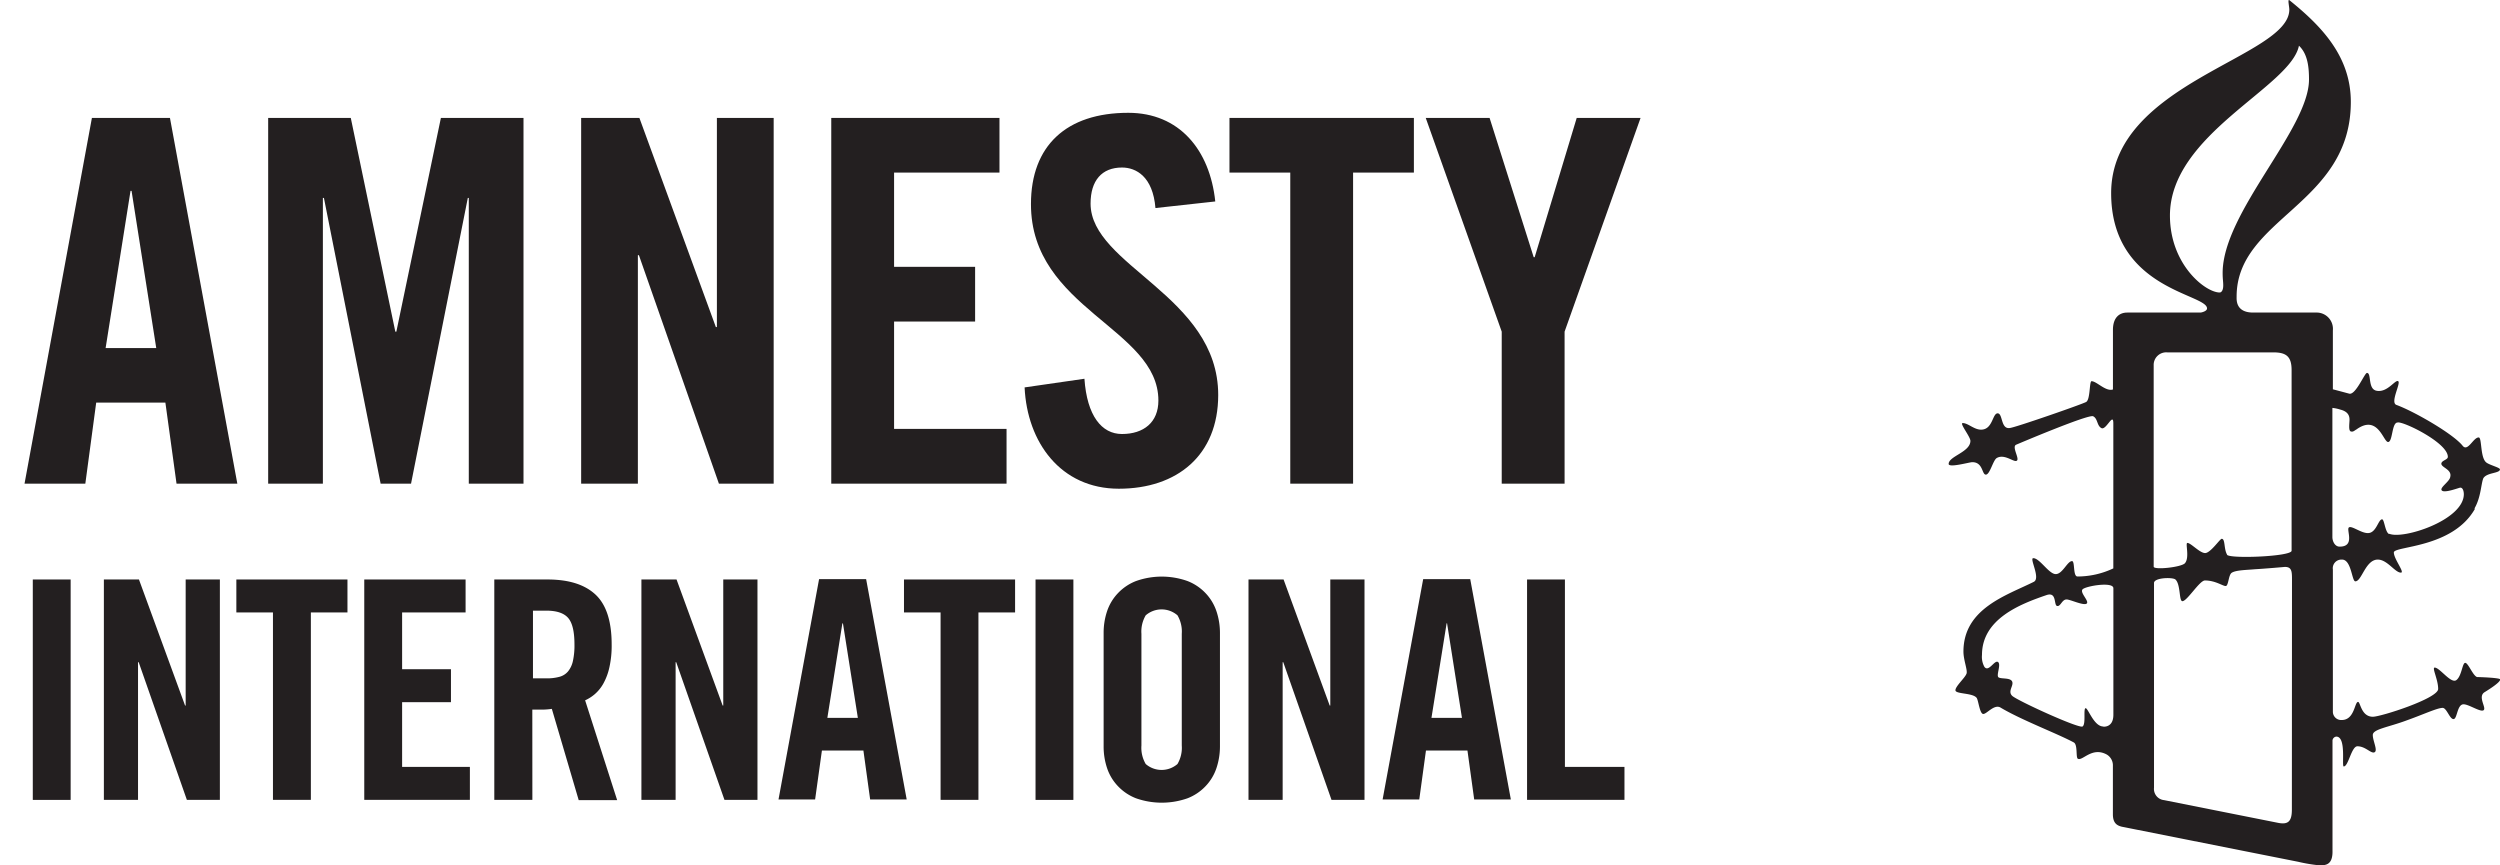 <svg xmlns="http://www.w3.org/2000/svg" width="162.17mm" height="56.13mm" viewBox="0 0 459.69 159.1"><defs><style>.a{fill:#231f20;}</style></defs><title>amnesty</title><path class="a" d="M16.9,21.68,4.51,88.93H15.69l2-14.91H30.41l2.05,14.91H43.64L31.25,21.68ZM19.42,64,24,35.09h.19L28.73,64Z"/><polygon class="a" points="59.37 36.39 59.56 36.39 69.99 88.93 75.58 88.93 86.02 36.39 86.2 36.39 86.2 88.93 96.26 88.93 96.26 21.68 81.07 21.68 72.88 60.98 72.69 60.98 64.5 21.68 49.31 21.68 49.31 88.93 59.37 88.93 59.37 36.39"/><polygon class="a" points="131.82 60.14 131.63 60.14 117.57 21.68 106.86 21.68 106.86 88.93 117.29 88.93 117.29 46.92 117.48 46.92 132.19 88.93 142.26 88.93 142.26 21.68 131.82 21.68 131.82 60.14"/><polygon class="a" points="185.08 78.86 164.4 78.86 164.4 59.12 179.3 59.12 179.3 49.06 164.4 49.06 164.4 31.73 183.78 31.73 183.78 21.68 152.85 21.68 152.85 88.93 185.08 88.93 185.08 78.86"/><path class="a" d="M200.53,37.42c0-4.2,2.05-6.62,5.78-6.62,2.6,0,5.68,1.68,6.15,7.45l11-1.21c-1-9.5-6.62-16.3-16-16.3-11.37,0-17.89,6.05-17.89,16.77C189.54,56.8,213,60.34,213,73.65c0,4-2.7,6.15-6.7,6.15-3.73,0-6.43-3.35-6.9-10.16l-11,1.59c.46,10.06,6.61,18.63,17.33,18.63S224,83.71,224,72.63c0-18.26-23.47-23.75-23.47-35.21"/><polygon class="a" points="237.25 88.93 248.8 88.93 248.8 31.73 259.98 31.73 259.98 21.68 226.07 21.68 226.07 31.73 237.25 31.73 237.25 88.93"/><polygon class="a" points="282.19 47.29 282.01 47.29 273.9 21.68 262.16 21.68 276.13 60.98 276.13 88.93 287.69 88.93 287.69 60.98 301.66 21.68 289.92 21.68 282.19 47.29"/><path class="a" d="M455,93.48c1.2-2.06,1.2-4.56,1.63-5.55.65-1.08,3.05-.87,3.05-1.63,0-.32-1.74-.75-2.4-1.19-1.29-.76-.86-4.68-1.51-4.68-1,0-2,2.72-2.95,1.53-1.73-2.18-8.92-6.32-12.18-7.51-1.2-.44.87-4,.33-4.36s-2,2.18-4,1.75c-1.63-.33-.87-3.27-1.74-3.27-.44,0-2.08,4.13-3.27,3.81s-3-.8-3-.8V60.74a3,3,0,0,0-2.84-3.27H414.31c-3.26,0-3.05-2.39-3.05-2.94,0-14.47,21-16.86,21-35.79,0-8.27-5.22-13.82-11.31-18.72-.34-.21,0,1.2,0,1.74,0,8.82-32.76,13.39-32.76,33.74,0,17.72,17.63,18.49,17.63,21.21,0,.54-1.08.76-1.19.76H391.15c-1.42,0-2.65.88-2.63,3.25l0,10.89c-1.32.44-3-1.52-3.93-1.52-.43,0-.21,3.38-1,3.82s-12.94,4.66-14,4.78C367.86,79,368.3,76,367.32,76s-.88,3-3.05,3c-1.3,0-2.39-1.21-3.37-1.21-.65,0,1.41,2.51,1.41,3.27,0,2.07-4,2.82-4,4.24,0,.77,3.8-.32,4.35-.32,2,0,1.74,2.29,2.49,2.29s1.31-2.63,2-3.05c1.3-.76,2.83.54,3.48.54,1.09,0-.87-2.61.11-3,0,0,13.27-5.65,14.14-5.22s.67,1.74,1.53,2.18,2.18-3,2.18-.88v26.67A15.48,15.48,0,0,1,382,106c-.86,0-.44-2.83-1-2.83-.87,0-1.74,2.39-3,2.39s-2.94-2.93-4.13-2.93c-.76,0,1.4,3.69.1,4.35-5,2.5-12.94,4.89-12.94,12.83,0,1.63.87,3.6.53,4.13-.31.77-2.05,2.29-2,3s3.26.43,3.92,1.41c.32.54.55,2.93,1.2,2.93s2-1.84,3.15-1.19c3.81,2.29,10.44,4.78,13.5,6.43.75.44.32,2.82.75,3,.87.44,2.61-2.29,5.34-.76a2.31,2.31,0,0,1,1.09,2.07l0,8.9c0,1.63.76,2.06,1.64,2.28l32.44,6.45a30,30,0,0,0,3.86.65c1.13,0,2.52,0,2.44-2.73V136.14a.79.79,0,0,1,.69-.7c1.91,0,.95,5.49,1.38,5.49.86,0,1.41-3.71,2.51-3.71,1.52,0,2.51,1.42,3.15,1.1s-.32-2.08-.32-3.17,2.82-1.41,6.31-2.72c3-1.07,5.55-2.27,6.53-2.27.75,0,1.29,2.06,2,2.06s.64-2.72,1.85-2.72c1,0,3.14,1.52,3.69,1.08s-1.08-2.39.1-3.26c.89-.55,2.95-1.84,2.95-2.39,0-.32-4-.44-4.25-.44-.76-.22-1.63-2.61-2.18-2.61s-.63,2.39-1.62,3.16-3.05-2.29-4-2.29c-.55,0,.64,2.18.64,3.93s-10.54,5.11-12,5.11c-2.17,0-2.29-2.73-2.73-2.73-.65,0-.63,3.33-3,3.33a1.53,1.53,0,0,1-1.63-1.55V104.72a1.59,1.59,0,0,1,1.63-1.83c1.79-.08,1.84,4,2.5,4,1.19,0,1.86-4,4.13-4,1.75,0,3.16,2.4,4.25,2.4.76,0-1.3-2.5-1.3-3.71s10.77-.75,14.9-8m-68.33,40c-1.74,0-2.82-3.48-3.26-3.36s.11,2.93-.55,3.36-12.07-4.79-12.94-5.64.33-1.86,0-2.62-2-.44-2.5-.77.53-2.4-.11-2.83-1.74,2-2.51.87a3.8,3.8,0,0,1-.43-2.17c0-6.64,7.07-9.36,11.86-11,1.95-.66,1.3,1.85,1.95,2s.88-1.2,1.75-1.2c.66,0,3.16,1.2,3.69.76s-1.3-2-.76-2.61,5.72-1.49,5.67-.19v23.24c0,2.44-1.87,2.19-1.87,2.19M399,39.63c0-15,22.21-23.61,23.72-31.23,1.63,1.53,1.85,4,1.85,6.21,0,9.13-15.88,24.47-15.88,35.57,0,1.2.11,1.52.11,2.29,0,1.08-.44,1.31-.65,1.31-2.62,0-9.15-5.12-9.15-14.15m22.42,109.23c0,2.29-.77,2.83-2.72,2.4l-20.78-4.14a2.07,2.07,0,0,1-1.85-2.28V107.2c0-1,3.37-1.09,3.92-.66,1,.87.65,4,1.3,4,.87,0,3.15-3.81,4.14-3.81,2.07,0,3.48,1.19,3.91,1s.44-2,1-2.4c.76-.53,3-.53,4.24-.66,2-.11,5.55-.43,5.55-.43,1.42,0,1.31,1,1.31,3.06ZM409.52,102c-.64-1.07-.32-2.93-1-2.93-.33,0-2.06,2.62-3.05,2.62s-2.61-1.86-3.26-1.86c-.43,0,.44,2.62-.43,3.7-.55.76-5.77,1.32-5.77.66v-37a2.31,2.31,0,0,1,2.5-2.4H418c2.39,0,3.37.76,3.37,3.26l0,33.21c0,1.08-11.44,1.52-11.88.74m29.82-3.8c-.76-.32-.87-2.71-1.3-2.71-.66,0-1,2.17-2.28,2.49s-3.27-1.41-3.82-1,1.23,3.53-1.71,3.53c-.88,0-1.33-1-1.33-1.76V75a7.13,7.13,0,0,1,1.42.3c.86.22,1.73.65,1.73,1.85,0,.64-.23,2,.22,2.17s.76-.22,1-.32c4-2.94,5,2.27,5.87,2.27s.66-3.58,1.74-3.58c.88-.33,9.25,3.69,9.25,6.31,0,.54-1.09.64-1.19,1.2-.11.76,2,1.08,1.63,2.5-.12.88-2.07,2-1.53,2.5s3.17-.54,3.38-.54c.55,0,.65.86.65,1.19,0,4.8-11.2,8.39-13.71,7.29"/><rect class="a" x="6.03" y="106.55" width="6.96" height="40.53"/><polygon class="a" points="19.1 147.07 19.1 106.55 25.55 106.55 34.03 129.73 34.14 129.73 34.14 106.55 40.43 106.55 40.43 147.07 34.36 147.07 25.5 121.76 25.38 121.76 25.38 147.07 19.1 147.07"/><polygon class="a" points="50.19 112.61 43.46 112.61 43.46 106.55 63.89 106.55 63.89 112.61 57.16 112.61 57.16 147.07 50.19 147.07 50.19 112.61"/><polygon class="a" points="66.98 147.07 66.98 106.55 85.61 106.55 85.61 112.61 73.94 112.61 73.94 123.05 82.92 123.05 82.92 129.11 73.94 129.11 73.94 141.01 86.4 141.01 86.4 147.07 66.98 147.07"/><path class="a" d="M98,124.73h2.47a8.63,8.63,0,0,0,2.38-.28,3.09,3.09,0,0,0,1.6-1,4.54,4.54,0,0,0,.9-1.94,13.29,13.29,0,0,0,.28-3q0-3.59-1.18-4.91c-.78-.88-2.11-1.32-4-1.32H98Zm-.11,22.34h-7V106.55h9.76c3.9,0,6.83.91,8.82,2.75s3,4.9,3,9.2a18.17,18.17,0,0,1-.42,4.21,11,11,0,0,1-1.12,3,7.22,7.22,0,0,1-1.57,1.93,7.4,7.4,0,0,1-1.77,1.13l5.89,18.35h-7.07l-4.94-16.78a13.61,13.61,0,0,1-1.66.14l-1.93,0Z"/><polygon class="a" points="117.94 147.07 117.94 106.55 124.4 106.55 132.88 129.73 132.99 129.73 132.99 106.55 139.28 106.55 139.28 147.07 133.21 147.07 124.34 121.76 124.23 121.76 124.23 147.07 117.94 147.07"/><path class="a" d="M152.13,132h5.61L155,114.63h-.11Zm-2.25,15h-6.73l7.46-40.52h8.65l7.46,40.52H160l-1.24-9h-7.63Z"/><polygon class="a" points="172.95 112.61 166.22 112.61 166.22 106.55 186.65 106.55 186.65 112.61 179.91 112.61 179.91 147.07 172.95 147.07 172.95 112.61"/><rect class="a" x="190.41" y="106.55" width="6.96" height="40.53"/><path class="a" d="M209.88,137.08a5.9,5.9,0,0,0,.79,3.4,4.46,4.46,0,0,0,5.84,0,5.9,5.9,0,0,0,.79-3.4V116.54a5.9,5.9,0,0,0-.79-3.4,4.46,4.46,0,0,0-5.84,0,5.9,5.9,0,0,0-.79,3.4Zm-6.95-20.71a12.53,12.53,0,0,1,.64-4,8.93,8.93,0,0,1,2-3.31,9.1,9.1,0,0,1,3.31-2.22,14.11,14.11,0,0,1,9.48,0,9.1,9.1,0,0,1,3.31,2.22,8.93,8.93,0,0,1,2,3.31,12.53,12.53,0,0,1,.65,4v20.88a12.53,12.53,0,0,1-.65,4,8.85,8.85,0,0,1-2,3.31,9.1,9.1,0,0,1-3.31,2.22,14.27,14.27,0,0,1-9.48,0,9.1,9.1,0,0,1-3.31-2.22,8.85,8.85,0,0,1-2-3.31,12.53,12.53,0,0,1-.64-4Z"/><polygon class="a" points="229.57 147.07 229.57 106.55 236.02 106.55 244.5 129.73 244.61 129.73 244.61 106.55 250.9 106.55 250.9 147.07 244.83 147.07 235.96 121.76 235.85 121.76 235.85 147.07 229.57 147.07"/><path class="a" d="M263.21,132h5.61l-2.74-17.4H266Zm-2.24,15h-6.74l7.46-40.52h8.65l7.47,40.52h-6.74l-1.24-9H262.2Z"/><polygon class="a" points="280.79 147.07 280.79 106.55 287.75 106.55 287.75 141.01 298.7 141.01 298.7 147.07 280.79 147.07"/></svg>